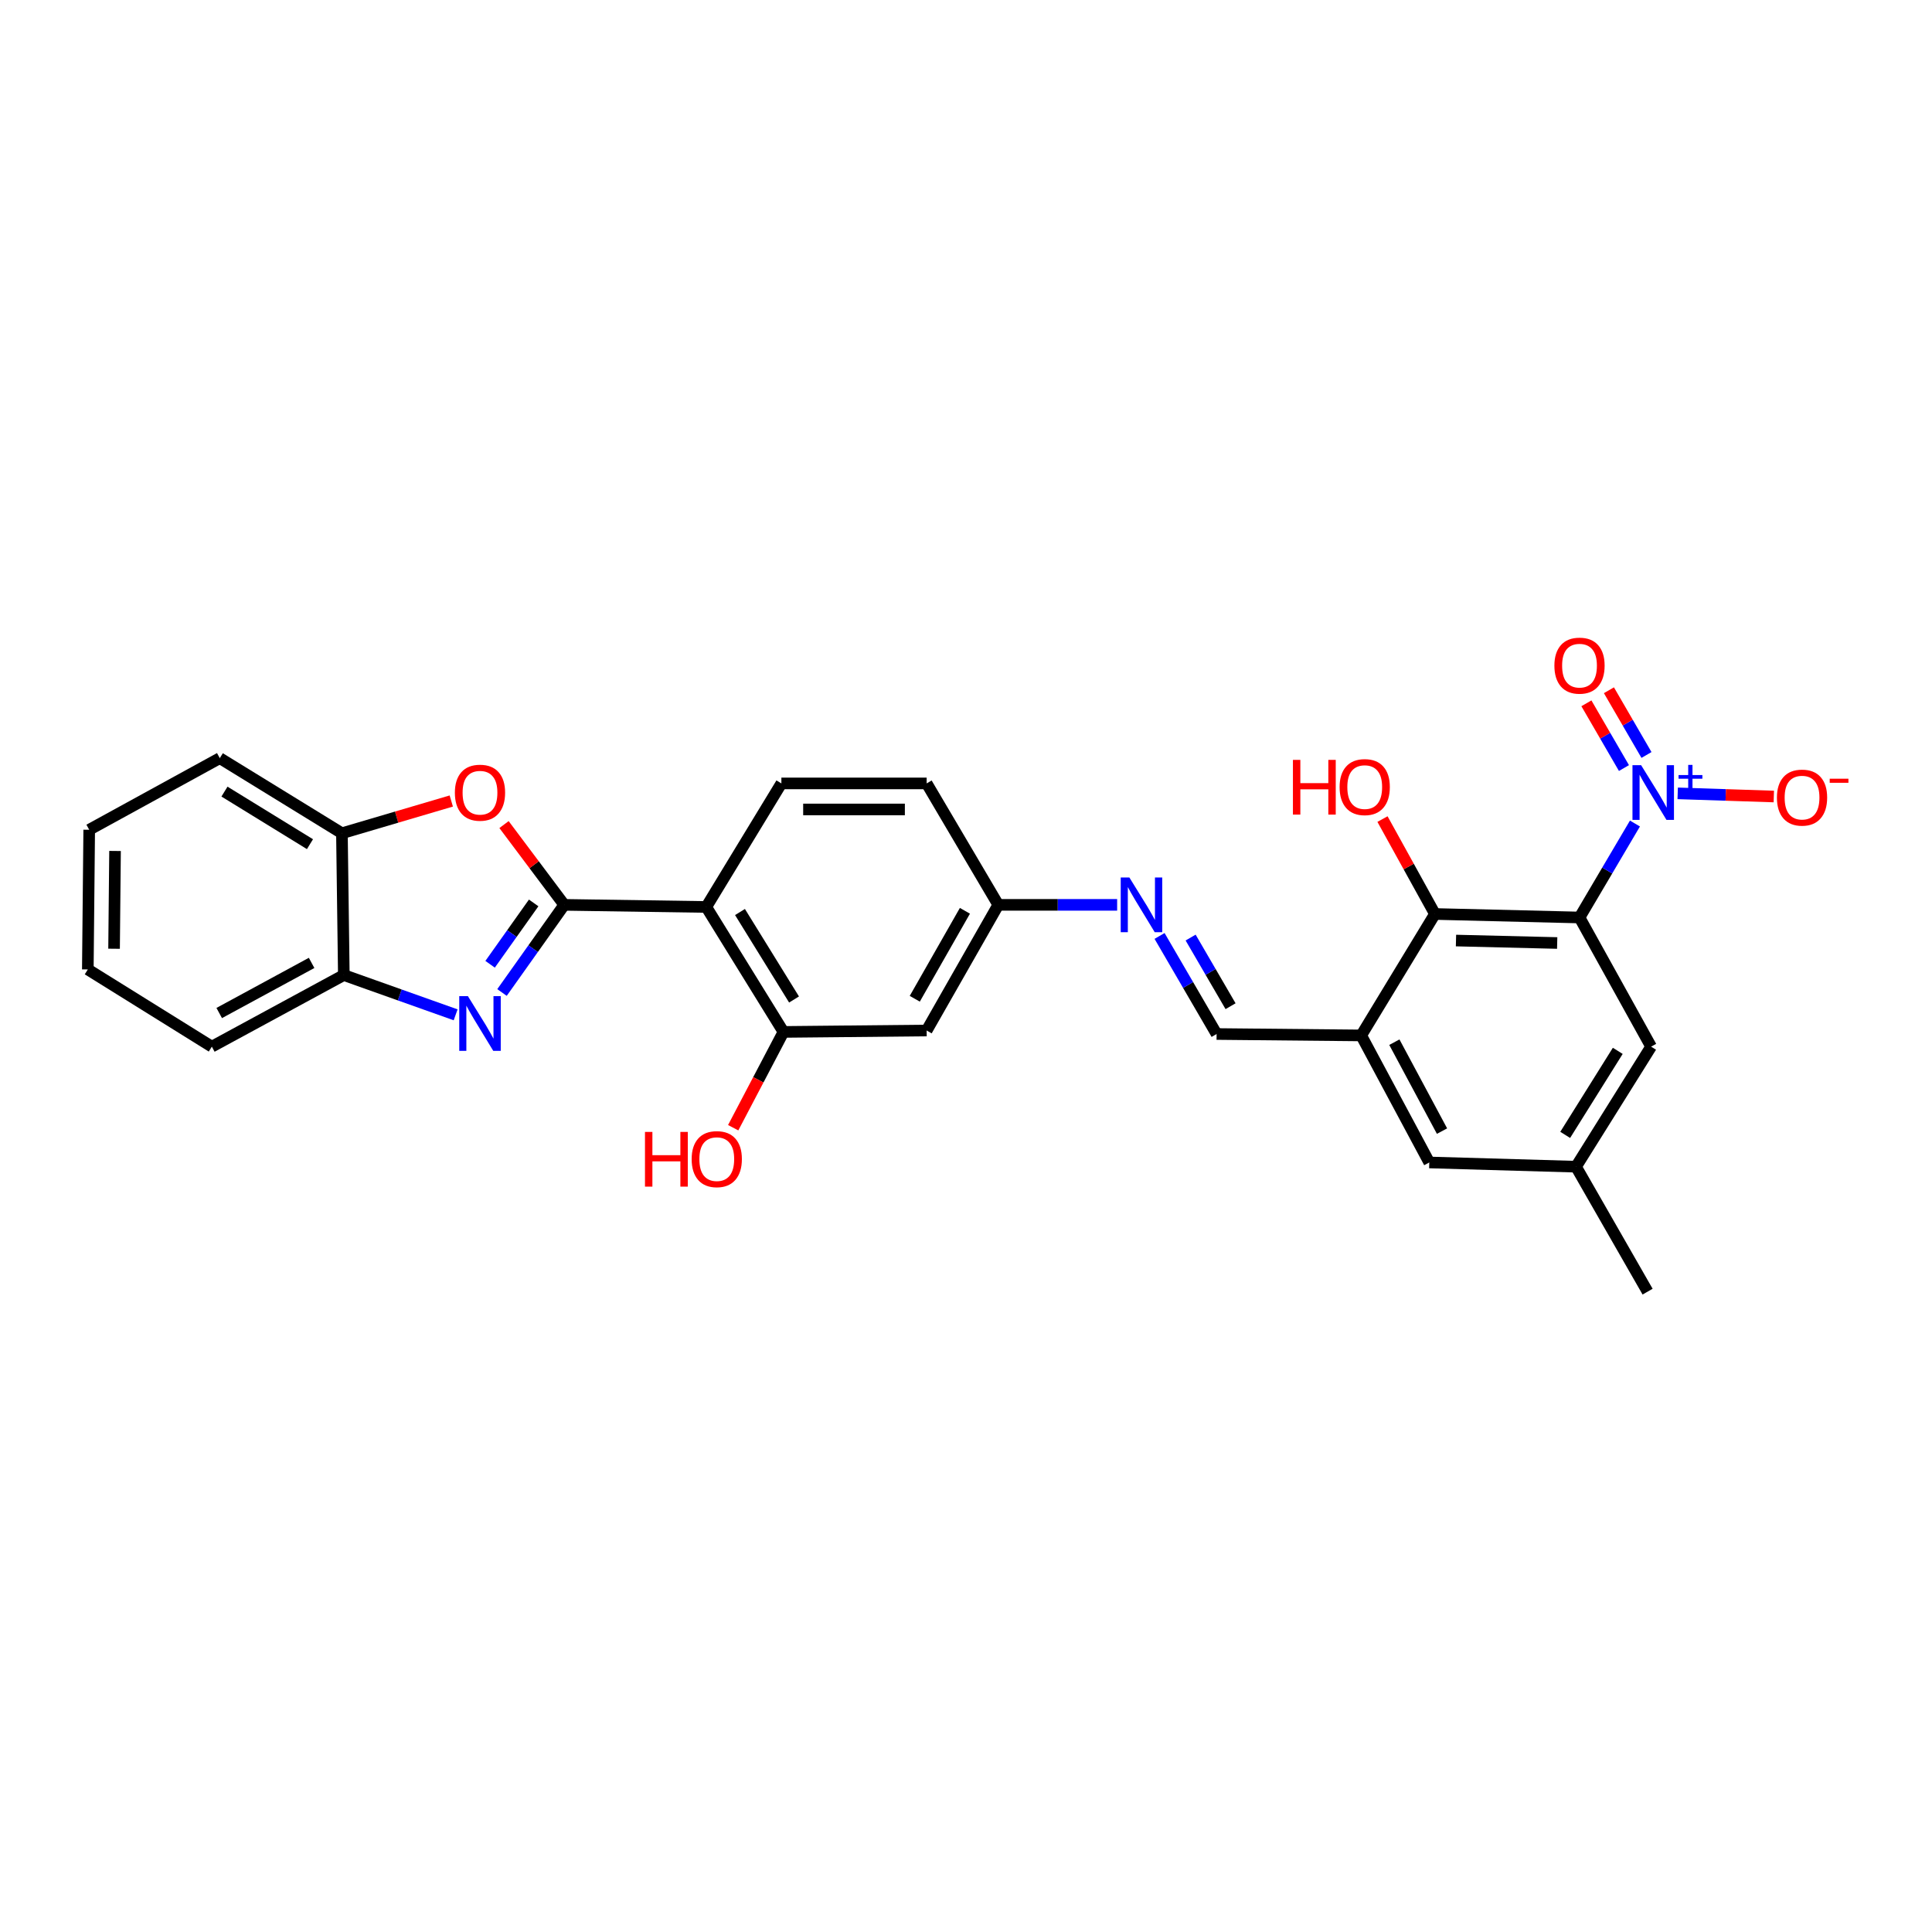 <?xml version='1.0' encoding='iso-8859-1'?>
<svg version='1.1' baseProfile='full'
              xmlns='http://www.w3.org/2000/svg'
                      xmlns:rdkit='http://www.rdkit.org/xml'
                      xmlns:xlink='http://www.w3.org/1999/xlink'
                  xml:space='preserve'
width='1000px' height='1000px' viewBox='0 0 1000 1000'>
<!-- END OF HEADER -->
<rect style='opacity:1.0;fill:#FFFFFF;stroke:none' width='1000' height='1000' x='0' y='0'> </rect>
<path class='bond-1' d='M 292.049,468.352 L 275.943,491.033' style='fill:none;fill-rule:evenodd;stroke:#000000;stroke-width:6px;stroke-linecap:butt;stroke-linejoin:miter;stroke-opacity:1' />
<path class='bond-1' d='M 275.943,491.033 L 259.836,513.714' style='fill:none;fill-rule:evenodd;stroke:#0000FF;stroke-width:6px;stroke-linecap:butt;stroke-linejoin:miter;stroke-opacity:1' />
<path class='bond-1' d='M 276.227,467.352 L 264.953,483.229' style='fill:none;fill-rule:evenodd;stroke:#000000;stroke-width:6px;stroke-linecap:butt;stroke-linejoin:miter;stroke-opacity:1' />
<path class='bond-1' d='M 264.953,483.229 L 253.678,499.106' style='fill:none;fill-rule:evenodd;stroke:#0000FF;stroke-width:6px;stroke-linecap:butt;stroke-linejoin:miter;stroke-opacity:1' />
<path class='bond-3' d='M 292.049,468.352 L 365.556,469.445' style='fill:none;fill-rule:evenodd;stroke:#000000;stroke-width:6px;stroke-linecap:butt;stroke-linejoin:miter;stroke-opacity:1' />
<path class='bond-4' d='M 292.049,468.352 L 276.464,447.574' style='fill:none;fill-rule:evenodd;stroke:#000000;stroke-width:6px;stroke-linecap:butt;stroke-linejoin:miter;stroke-opacity:1' />
<path class='bond-4' d='M 276.464,447.574 L 260.878,426.796' style='fill:none;fill-rule:evenodd;stroke:#FF0000;stroke-width:6px;stroke-linecap:butt;stroke-linejoin:miter;stroke-opacity:1' />
<path class='bond-0' d='M 817.552,474.897 L 742.72,473.077' style='fill:none;fill-rule:evenodd;stroke:#000000;stroke-width:6px;stroke-linecap:butt;stroke-linejoin:miter;stroke-opacity:1' />
<path class='bond-0' d='M 805.999,488.099 L 753.617,486.825' style='fill:none;fill-rule:evenodd;stroke:#000000;stroke-width:6px;stroke-linecap:butt;stroke-linejoin:miter;stroke-opacity:1' />
<path class='bond-2' d='M 817.552,474.897 L 831.898,450.576' style='fill:none;fill-rule:evenodd;stroke:#000000;stroke-width:6px;stroke-linecap:butt;stroke-linejoin:miter;stroke-opacity:1' />
<path class='bond-2' d='M 831.898,450.576 L 846.245,426.256' style='fill:none;fill-rule:evenodd;stroke:#0000FF;stroke-width:6px;stroke-linecap:butt;stroke-linejoin:miter;stroke-opacity:1' />
<path class='bond-31' d='M 817.552,474.897 L 854.612,541.746' style='fill:none;fill-rule:evenodd;stroke:#000000;stroke-width:6px;stroke-linecap:butt;stroke-linejoin:miter;stroke-opacity:1' />
<path class='bond-8' d='M 235.834,525.271 L 206.898,514.979' style='fill:none;fill-rule:evenodd;stroke:#0000FF;stroke-width:6px;stroke-linecap:butt;stroke-linejoin:miter;stroke-opacity:1' />
<path class='bond-8' d='M 206.898,514.979 L 177.963,504.686' style='fill:none;fill-rule:evenodd;stroke:#000000;stroke-width:6px;stroke-linecap:butt;stroke-linejoin:miter;stroke-opacity:1' />
<path class='bond-15' d='M 868.372,410.636 L 893.247,411.456' style='fill:none;fill-rule:evenodd;stroke:#0000FF;stroke-width:6px;stroke-linecap:butt;stroke-linejoin:miter;stroke-opacity:1' />
<path class='bond-15' d='M 893.247,411.456 L 918.122,412.276' style='fill:none;fill-rule:evenodd;stroke:#FF0000;stroke-width:6px;stroke-linecap:butt;stroke-linejoin:miter;stroke-opacity:1' />
<path class='bond-16' d='M 852.217,390.776 L 842.497,374.023' style='fill:none;fill-rule:evenodd;stroke:#0000FF;stroke-width:6px;stroke-linecap:butt;stroke-linejoin:miter;stroke-opacity:1' />
<path class='bond-16' d='M 842.497,374.023 L 832.778,357.27' style='fill:none;fill-rule:evenodd;stroke:#FF0000;stroke-width:6px;stroke-linecap:butt;stroke-linejoin:miter;stroke-opacity:1' />
<path class='bond-16' d='M 840.558,397.54 L 830.838,380.787' style='fill:none;fill-rule:evenodd;stroke:#0000FF;stroke-width:6px;stroke-linecap:butt;stroke-linejoin:miter;stroke-opacity:1' />
<path class='bond-16' d='M 830.838,380.787 L 821.119,364.034' style='fill:none;fill-rule:evenodd;stroke:#FF0000;stroke-width:6px;stroke-linecap:butt;stroke-linejoin:miter;stroke-opacity:1' />
<path class='bond-7' d='M 365.556,469.445 L 405.522,534.123' style='fill:none;fill-rule:evenodd;stroke:#000000;stroke-width:6px;stroke-linecap:butt;stroke-linejoin:miter;stroke-opacity:1' />
<path class='bond-7' d='M 383.018,472.061 L 410.994,517.336' style='fill:none;fill-rule:evenodd;stroke:#000000;stroke-width:6px;stroke-linecap:butt;stroke-linejoin:miter;stroke-opacity:1' />
<path class='bond-12' d='M 365.556,469.445 L 404.444,405.494' style='fill:none;fill-rule:evenodd;stroke:#000000;stroke-width:6px;stroke-linecap:butt;stroke-linejoin:miter;stroke-opacity:1' />
<path class='bond-9' d='M 233.581,414.602 L 205.282,422.946' style='fill:none;fill-rule:evenodd;stroke:#FF0000;stroke-width:6px;stroke-linecap:butt;stroke-linejoin:miter;stroke-opacity:1' />
<path class='bond-9' d='M 205.282,422.946 L 176.982,431.291' style='fill:none;fill-rule:evenodd;stroke:#000000;stroke-width:6px;stroke-linecap:butt;stroke-linejoin:miter;stroke-opacity:1' />
<path class='bond-5' d='M 742.72,473.077 L 704.551,535.935' style='fill:none;fill-rule:evenodd;stroke:#000000;stroke-width:6px;stroke-linecap:butt;stroke-linejoin:miter;stroke-opacity:1' />
<path class='bond-20' d='M 742.72,473.077 L 729.146,448.514' style='fill:none;fill-rule:evenodd;stroke:#000000;stroke-width:6px;stroke-linecap:butt;stroke-linejoin:miter;stroke-opacity:1' />
<path class='bond-20' d='M 729.146,448.514 L 715.573,423.952' style='fill:none;fill-rule:evenodd;stroke:#FF0000;stroke-width:6px;stroke-linecap:butt;stroke-linejoin:miter;stroke-opacity:1' />
<path class='bond-6' d='M 704.551,535.935 L 629.711,535.201' style='fill:none;fill-rule:evenodd;stroke:#000000;stroke-width:6px;stroke-linecap:butt;stroke-linejoin:miter;stroke-opacity:1' />
<path class='bond-17' d='M 704.551,535.935 L 739.792,601.691' style='fill:none;fill-rule:evenodd;stroke:#000000;stroke-width:6px;stroke-linecap:butt;stroke-linejoin:miter;stroke-opacity:1' />
<path class='bond-17' d='M 721.718,539.431 L 746.386,585.461' style='fill:none;fill-rule:evenodd;stroke:#000000;stroke-width:6px;stroke-linecap:butt;stroke-linejoin:miter;stroke-opacity:1' />
<path class='bond-14' d='M 405.522,534.123 L 479.635,533.389' style='fill:none;fill-rule:evenodd;stroke:#000000;stroke-width:6px;stroke-linecap:butt;stroke-linejoin:miter;stroke-opacity:1' />
<path class='bond-22' d='M 405.522,534.123 L 392.507,558.913' style='fill:none;fill-rule:evenodd;stroke:#000000;stroke-width:6px;stroke-linecap:butt;stroke-linejoin:miter;stroke-opacity:1' />
<path class='bond-22' d='M 392.507,558.913 L 379.493,583.702' style='fill:none;fill-rule:evenodd;stroke:#FF0000;stroke-width:6px;stroke-linecap:butt;stroke-linejoin:miter;stroke-opacity:1' />
<path class='bond-23' d='M 177.963,504.686 L 109.646,541.746' style='fill:none;fill-rule:evenodd;stroke:#000000;stroke-width:6px;stroke-linecap:butt;stroke-linejoin:miter;stroke-opacity:1' />
<path class='bond-23' d='M 161.288,498.397 L 113.466,524.339' style='fill:none;fill-rule:evenodd;stroke:#000000;stroke-width:6px;stroke-linecap:butt;stroke-linejoin:miter;stroke-opacity:1' />
<path class='bond-28' d='M 177.963,504.686 L 176.982,431.291' style='fill:none;fill-rule:evenodd;stroke:#000000;stroke-width:6px;stroke-linecap:butt;stroke-linejoin:miter;stroke-opacity:1' />
<path class='bond-24' d='M 176.982,431.291 L 113.764,392.419' style='fill:none;fill-rule:evenodd;stroke:#000000;stroke-width:6px;stroke-linecap:butt;stroke-linejoin:miter;stroke-opacity:1' />
<path class='bond-24' d='M 160.439,436.943 L 116.186,409.732' style='fill:none;fill-rule:evenodd;stroke:#000000;stroke-width:6px;stroke-linecap:butt;stroke-linejoin:miter;stroke-opacity:1' />
<path class='bond-10' d='M 629.711,535.201 L 614.948,509.823' style='fill:none;fill-rule:evenodd;stroke:#000000;stroke-width:6px;stroke-linecap:butt;stroke-linejoin:miter;stroke-opacity:1' />
<path class='bond-10' d='M 614.948,509.823 L 600.186,484.445' style='fill:none;fill-rule:evenodd;stroke:#0000FF;stroke-width:6px;stroke-linecap:butt;stroke-linejoin:miter;stroke-opacity:1' />
<path class='bond-10' d='M 636.934,520.81 L 626.6,503.045' style='fill:none;fill-rule:evenodd;stroke:#000000;stroke-width:6px;stroke-linecap:butt;stroke-linejoin:miter;stroke-opacity:1' />
<path class='bond-10' d='M 626.6,503.045 L 616.266,485.281' style='fill:none;fill-rule:evenodd;stroke:#0000FF;stroke-width:6px;stroke-linecap:butt;stroke-linejoin:miter;stroke-opacity:1' />
<path class='bond-11' d='M 578.231,468.352 L 547.471,468.352' style='fill:none;fill-rule:evenodd;stroke:#0000FF;stroke-width:6px;stroke-linecap:butt;stroke-linejoin:miter;stroke-opacity:1' />
<path class='bond-11' d='M 547.471,468.352 L 516.71,468.352' style='fill:none;fill-rule:evenodd;stroke:#000000;stroke-width:6px;stroke-linecap:butt;stroke-linejoin:miter;stroke-opacity:1' />
<path class='bond-21' d='M 404.444,405.494 L 479.635,405.494' style='fill:none;fill-rule:evenodd;stroke:#000000;stroke-width:6px;stroke-linecap:butt;stroke-linejoin:miter;stroke-opacity:1' />
<path class='bond-21' d='M 415.722,418.973 L 468.356,418.973' style='fill:none;fill-rule:evenodd;stroke:#000000;stroke-width:6px;stroke-linecap:butt;stroke-linejoin:miter;stroke-opacity:1' />
<path class='bond-13' d='M 854.612,541.746 L 815.739,603.885' style='fill:none;fill-rule:evenodd;stroke:#000000;stroke-width:6px;stroke-linecap:butt;stroke-linejoin:miter;stroke-opacity:1' />
<path class='bond-13' d='M 837.354,543.918 L 810.143,587.416' style='fill:none;fill-rule:evenodd;stroke:#000000;stroke-width:6px;stroke-linecap:butt;stroke-linejoin:miter;stroke-opacity:1' />
<path class='bond-30' d='M 479.635,533.389 L 516.71,468.352' style='fill:none;fill-rule:evenodd;stroke:#000000;stroke-width:6px;stroke-linecap:butt;stroke-linejoin:miter;stroke-opacity:1' />
<path class='bond-30' d='M 473.486,516.958 L 499.439,471.432' style='fill:none;fill-rule:evenodd;stroke:#000000;stroke-width:6px;stroke-linecap:butt;stroke-linejoin:miter;stroke-opacity:1' />
<path class='bond-18' d='M 739.792,601.691 L 815.739,603.885' style='fill:none;fill-rule:evenodd;stroke:#000000;stroke-width:6px;stroke-linecap:butt;stroke-linejoin:miter;stroke-opacity:1' />
<path class='bond-25' d='M 815.739,603.885 L 852.792,668.556' style='fill:none;fill-rule:evenodd;stroke:#000000;stroke-width:6px;stroke-linecap:butt;stroke-linejoin:miter;stroke-opacity:1' />
<path class='bond-19' d='M 516.71,468.352 L 479.635,405.494' style='fill:none;fill-rule:evenodd;stroke:#000000;stroke-width:6px;stroke-linecap:butt;stroke-linejoin:miter;stroke-opacity:1' />
<path class='bond-26' d='M 109.646,541.746 L 45.455,501.78' style='fill:none;fill-rule:evenodd;stroke:#000000;stroke-width:6px;stroke-linecap:butt;stroke-linejoin:miter;stroke-opacity:1' />
<path class='bond-27' d='M 113.764,392.419 L 46.173,429.479' style='fill:none;fill-rule:evenodd;stroke:#000000;stroke-width:6px;stroke-linecap:butt;stroke-linejoin:miter;stroke-opacity:1' />
<path class='bond-29' d='M 45.455,501.78 L 46.173,429.479' style='fill:none;fill-rule:evenodd;stroke:#000000;stroke-width:6px;stroke-linecap:butt;stroke-linejoin:miter;stroke-opacity:1' />
<path class='bond-29' d='M 59.041,491.069 L 59.544,440.458' style='fill:none;fill-rule:evenodd;stroke:#000000;stroke-width:6px;stroke-linecap:butt;stroke-linejoin:miter;stroke-opacity:1' />
<path  class='atom-2' d='M 242.184 515.597
L 251.464 530.597
Q 252.384 532.077, 253.864 534.757
Q 255.344 537.437, 255.424 537.597
L 255.424 515.597
L 259.184 515.597
L 259.184 543.917
L 255.304 543.917
L 245.344 527.517
Q 244.184 525.597, 242.944 523.397
Q 241.744 521.197, 241.384 520.517
L 241.384 543.917
L 237.704 543.917
L 237.704 515.597
L 242.184 515.597
' fill='#0000FF'/>
<path  class='atom-3' d='M 849.445 396.059
L 858.725 411.059
Q 859.645 412.539, 861.125 415.219
Q 862.605 417.899, 862.685 418.059
L 862.685 396.059
L 866.445 396.059
L 866.445 424.379
L 862.565 424.379
L 852.605 407.979
Q 851.445 406.059, 850.205 403.859
Q 849.005 401.659, 848.645 400.979
L 848.645 424.379
L 844.965 424.379
L 844.965 396.059
L 849.445 396.059
' fill='#0000FF'/>
<path  class='atom-3' d='M 868.821 401.164
L 873.811 401.164
L 873.811 395.91
L 876.029 395.91
L 876.029 401.164
L 881.15 401.164
L 881.15 403.064
L 876.029 403.064
L 876.029 408.344
L 873.811 408.344
L 873.811 403.064
L 868.821 403.064
L 868.821 401.164
' fill='#0000FF'/>
<path  class='atom-5' d='M 235.444 410.299
Q 235.444 403.499, 238.804 399.699
Q 242.164 395.899, 248.444 395.899
Q 254.724 395.899, 258.084 399.699
Q 261.444 403.499, 261.444 410.299
Q 261.444 417.179, 258.044 421.099
Q 254.644 424.979, 248.444 424.979
Q 242.204 424.979, 238.804 421.099
Q 235.444 417.219, 235.444 410.299
M 248.444 421.779
Q 252.764 421.779, 255.084 418.899
Q 257.444 415.979, 257.444 410.299
Q 257.444 404.739, 255.084 401.939
Q 252.764 399.099, 248.444 399.099
Q 244.124 399.099, 241.764 401.899
Q 239.444 404.699, 239.444 410.299
Q 239.444 416.019, 241.764 418.899
Q 244.124 421.779, 248.444 421.779
' fill='#FF0000'/>
<path  class='atom-12' d='M 584.564 454.192
L 593.844 469.192
Q 594.764 470.672, 596.244 473.352
Q 597.724 476.032, 597.804 476.192
L 597.804 454.192
L 601.564 454.192
L 601.564 482.512
L 597.684 482.512
L 587.724 466.112
Q 586.564 464.192, 585.324 461.992
Q 584.124 459.792, 583.764 459.112
L 583.764 482.512
L 580.084 482.512
L 580.084 454.192
L 584.564 454.192
' fill='#0000FF'/>
<path  class='atom-16' d='M 919.732 412.837
Q 919.732 406.037, 923.092 402.237
Q 926.452 398.437, 932.732 398.437
Q 939.012 398.437, 942.372 402.237
Q 945.732 406.037, 945.732 412.837
Q 945.732 419.717, 942.332 423.637
Q 938.932 427.517, 932.732 427.517
Q 926.492 427.517, 923.092 423.637
Q 919.732 419.757, 919.732 412.837
M 932.732 424.317
Q 937.052 424.317, 939.372 421.437
Q 941.732 418.517, 941.732 412.837
Q 941.732 407.277, 939.372 404.477
Q 937.052 401.637, 932.732 401.637
Q 928.412 401.637, 926.052 404.437
Q 923.732 407.237, 923.732 412.837
Q 923.732 418.557, 926.052 421.437
Q 928.412 424.317, 932.732 424.317
' fill='#FF0000'/>
<path  class='atom-16' d='M 947.052 403.06
L 956.74 403.06
L 956.74 405.172
L 947.052 405.172
L 947.052 403.06
' fill='#FF0000'/>
<path  class='atom-17' d='M 804.552 344.535
Q 804.552 337.735, 807.912 333.935
Q 811.272 330.135, 817.552 330.135
Q 823.832 330.135, 827.192 333.935
Q 830.552 337.735, 830.552 344.535
Q 830.552 351.415, 827.152 355.335
Q 823.752 359.215, 817.552 359.215
Q 811.312 359.215, 807.912 355.335
Q 804.552 351.455, 804.552 344.535
M 817.552 356.015
Q 821.872 356.015, 824.192 353.135
Q 826.552 350.215, 826.552 344.535
Q 826.552 338.975, 824.192 336.175
Q 821.872 333.335, 817.552 333.335
Q 813.232 333.335, 810.872 336.135
Q 808.552 338.935, 808.552 344.535
Q 808.552 350.255, 810.872 353.135
Q 813.232 356.015, 817.552 356.015
' fill='#FF0000'/>
<path  class='atom-21' d='M 669.218 393.313
L 673.058 393.313
L 673.058 405.353
L 687.538 405.353
L 687.538 393.313
L 691.378 393.313
L 691.378 421.633
L 687.538 421.633
L 687.538 408.553
L 673.058 408.553
L 673.058 421.633
L 669.218 421.633
L 669.218 393.313
' fill='#FF0000'/>
<path  class='atom-21' d='M 693.378 407.393
Q 693.378 400.593, 696.738 396.793
Q 700.098 392.993, 706.378 392.993
Q 712.658 392.993, 716.018 396.793
Q 719.378 400.593, 719.378 407.393
Q 719.378 414.273, 715.978 418.193
Q 712.578 422.073, 706.378 422.073
Q 700.138 422.073, 696.738 418.193
Q 693.378 414.313, 693.378 407.393
M 706.378 418.873
Q 710.698 418.873, 713.018 415.993
Q 715.378 413.073, 715.378 407.393
Q 715.378 401.833, 713.018 399.033
Q 710.698 396.193, 706.378 396.193
Q 702.058 396.193, 699.698 398.993
Q 697.378 401.793, 697.378 407.393
Q 697.378 413.113, 699.698 415.993
Q 702.058 418.873, 706.378 418.873
' fill='#FF0000'/>
<path  class='atom-23' d='M 333.84 585.879
L 337.68 585.879
L 337.68 597.919
L 352.16 597.919
L 352.16 585.879
L 356 585.879
L 356 614.199
L 352.16 614.199
L 352.16 601.119
L 337.68 601.119
L 337.68 614.199
L 333.84 614.199
L 333.84 585.879
' fill='#FF0000'/>
<path  class='atom-23' d='M 358 599.959
Q 358 593.159, 361.36 589.359
Q 364.72 585.559, 371 585.559
Q 377.28 585.559, 380.64 589.359
Q 384 593.159, 384 599.959
Q 384 606.839, 380.6 610.759
Q 377.2 614.639, 371 614.639
Q 364.76 614.639, 361.36 610.759
Q 358 606.879, 358 599.959
M 371 611.439
Q 375.32 611.439, 377.64 608.559
Q 380 605.639, 380 599.959
Q 380 594.399, 377.64 591.599
Q 375.32 588.759, 371 588.759
Q 366.68 588.759, 364.32 591.559
Q 362 594.359, 362 599.959
Q 362 605.679, 364.32 608.559
Q 366.68 611.439, 371 611.439
' fill='#FF0000'/>
</svg>
